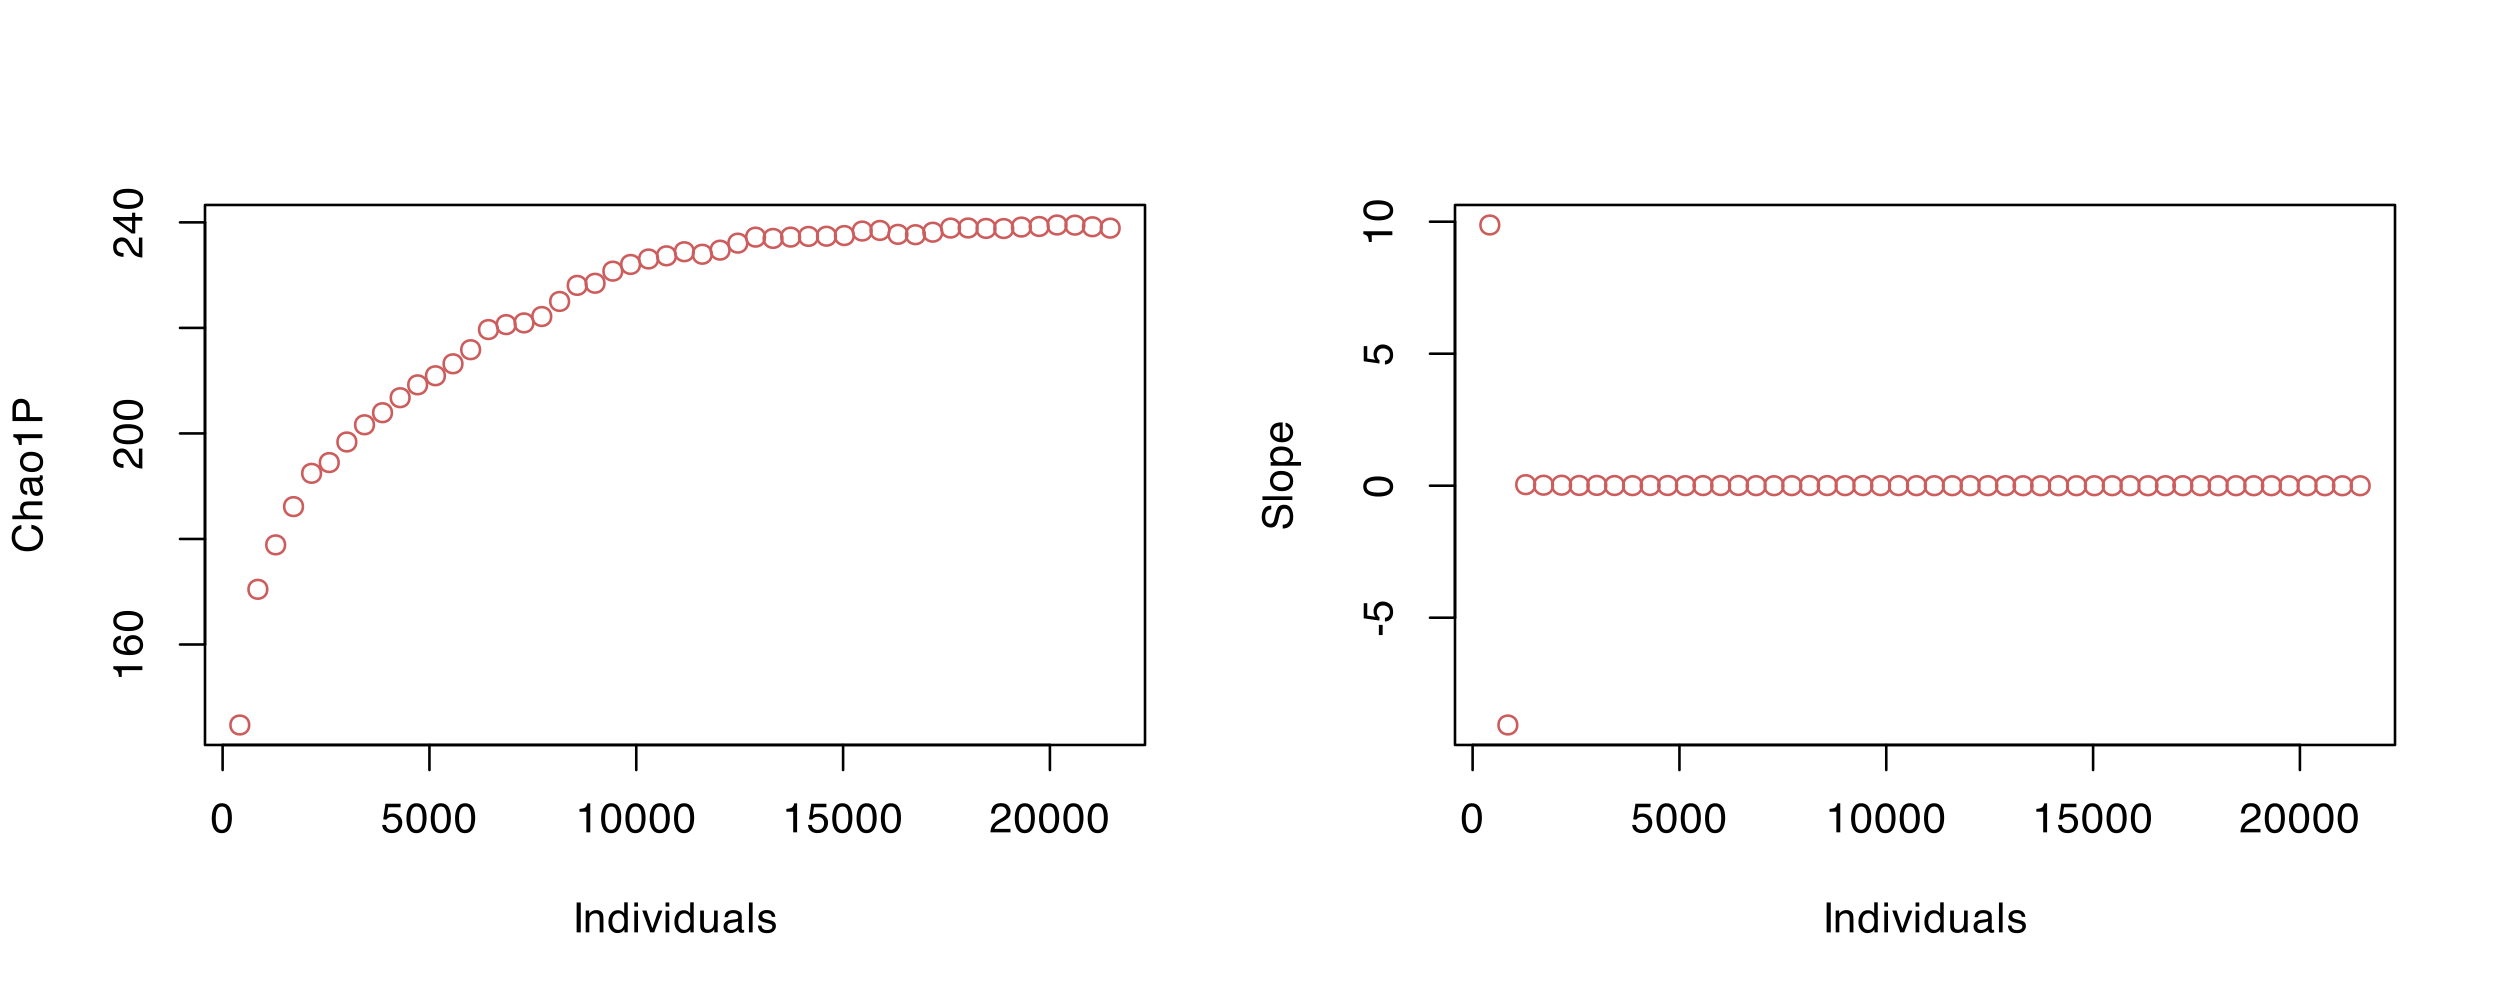<?xml version="1.0" encoding="UTF-8"?>
<svg xmlns="http://www.w3.org/2000/svg" xmlns:xlink="http://www.w3.org/1999/xlink" width="720" height="288" viewBox="0 0 720 288">
<defs>
<g>
<g id="glyph-0-0">
<path d="M 0.391 0 L 0.391 -8.609 L 7.219 -8.609 L 7.219 0 Z M 6.141 -1.078 L 6.141 -7.531 L 1.469 -7.531 L 1.469 -1.078 Z M 6.141 -1.078 "/>
</g>
<g id="glyph-0-1">
<path d="M 3.25 -8.391 C 4.332 -8.391 5.117 -7.941 5.609 -7.047 C 5.984 -6.359 6.172 -5.41 6.172 -4.203 C 6.172 -3.066 6 -2.125 5.656 -1.375 C 5.164 -0.301 4.359 0.234 3.234 0.234 C 2.234 0.234 1.484 -0.203 0.984 -1.078 C 0.578 -1.816 0.375 -2.801 0.375 -4.031 C 0.375 -4.977 0.5 -5.797 0.75 -6.484 C 1.207 -7.754 2.039 -8.391 3.25 -8.391 Z M 3.234 -0.734 C 3.785 -0.734 4.223 -0.973 4.547 -1.453 C 4.867 -1.941 5.031 -2.848 5.031 -4.172 C 5.031 -5.117 4.91 -5.898 4.672 -6.516 C 4.441 -7.129 3.988 -7.438 3.312 -7.438 C 2.688 -7.438 2.227 -7.145 1.938 -6.562 C 1.656 -5.977 1.516 -5.117 1.516 -3.984 C 1.516 -3.129 1.609 -2.441 1.797 -1.922 C 2.078 -1.129 2.555 -0.734 3.234 -0.734 Z M 3.234 -0.734 "/>
</g>
<g id="glyph-0-2">
<path d="M 1.484 -2.141 C 1.555 -1.535 1.836 -1.117 2.328 -0.891 C 2.578 -0.773 2.863 -0.719 3.188 -0.719 C 3.812 -0.719 4.273 -0.914 4.578 -1.312 C 4.879 -1.707 5.031 -2.148 5.031 -2.641 C 5.031 -3.223 4.848 -3.676 4.484 -4 C 4.129 -4.32 3.703 -4.484 3.203 -4.484 C 2.836 -4.484 2.523 -4.41 2.266 -4.266 C 2.004 -4.129 1.785 -3.938 1.609 -3.688 L 0.688 -3.734 L 1.328 -8.25 L 5.688 -8.25 L 5.688 -7.234 L 2.125 -7.234 L 1.766 -4.906 C 1.961 -5.051 2.148 -5.16 2.328 -5.234 C 2.641 -5.359 3 -5.422 3.406 -5.422 C 4.176 -5.422 4.828 -5.172 5.359 -4.672 C 5.898 -4.18 6.172 -3.555 6.172 -2.797 C 6.172 -2.004 5.922 -1.301 5.422 -0.688 C 4.93 -0.082 4.148 0.219 3.078 0.219 C 2.398 0.219 1.797 0.023 1.266 -0.359 C 0.742 -0.742 0.453 -1.336 0.391 -2.141 Z M 1.484 -2.141 "/>
</g>
<g id="glyph-0-3">
<path d="M 1.156 -5.938 L 1.156 -6.75 C 1.914 -6.82 2.441 -6.945 2.734 -7.125 C 3.035 -7.301 3.266 -7.711 3.422 -8.359 L 4.25 -8.359 L 4.25 0 L 3.125 0 L 3.125 -5.938 Z M 1.156 -5.938 "/>
</g>
<g id="glyph-0-4">
<path d="M 0.375 0 C 0.414 -0.719 0.566 -1.344 0.828 -1.875 C 1.086 -2.414 1.594 -2.906 2.344 -3.344 L 3.469 -4 C 3.969 -4.289 4.32 -4.539 4.531 -4.75 C 4.852 -5.07 5.016 -5.441 5.016 -5.859 C 5.016 -6.348 4.863 -6.734 4.562 -7.016 C 4.27 -7.305 3.883 -7.453 3.406 -7.453 C 2.676 -7.453 2.176 -7.18 1.906 -6.641 C 1.75 -6.336 1.664 -5.93 1.656 -5.422 L 0.578 -5.422 C 0.586 -6.148 0.723 -6.742 0.984 -7.203 C 1.441 -8.016 2.25 -8.422 3.406 -8.422 C 4.363 -8.422 5.062 -8.16 5.5 -7.641 C 5.945 -7.117 6.172 -6.539 6.172 -5.906 C 6.172 -5.238 5.938 -4.664 5.469 -4.188 C 5.195 -3.906 4.707 -3.566 4 -3.172 L 3.188 -2.734 C 2.812 -2.523 2.516 -2.32 2.297 -2.125 C 1.898 -1.789 1.648 -1.414 1.547 -1 L 6.141 -1 L 6.141 0 Z M 0.375 0 "/>
</g>
<g id="glyph-0-5">
<path d="M 1.172 -8.609 L 2.359 -8.609 L 2.359 0 L 1.172 0 Z M 1.172 -8.609 "/>
</g>
<g id="glyph-0-6">
<path d="M 0.781 -6.281 L 1.781 -6.281 L 1.781 -5.391 C 2.07 -5.754 2.383 -6.016 2.719 -6.172 C 3.051 -6.336 3.422 -6.422 3.828 -6.422 C 4.711 -6.422 5.312 -6.109 5.625 -5.484 C 5.801 -5.141 5.891 -4.656 5.891 -4.031 L 5.891 0 L 4.812 0 L 4.812 -3.953 C 4.812 -4.336 4.754 -4.645 4.641 -4.875 C 4.453 -5.27 4.113 -5.469 3.625 -5.469 C 3.375 -5.469 3.172 -5.441 3.016 -5.391 C 2.723 -5.305 2.469 -5.133 2.25 -4.875 C 2.07 -4.664 1.957 -4.453 1.906 -4.234 C 1.852 -4.016 1.828 -3.695 1.828 -3.281 L 1.828 0 L 0.781 0 Z M 3.25 -6.422 Z M 3.25 -6.422 "/>
</g>
<g id="glyph-0-7">
<path d="M 1.438 -3.062 C 1.438 -2.395 1.578 -1.832 1.859 -1.375 C 2.148 -0.926 2.609 -0.703 3.234 -0.703 C 3.723 -0.703 4.125 -0.91 4.438 -1.328 C 4.758 -1.742 4.922 -2.348 4.922 -3.141 C 4.922 -3.93 4.754 -4.516 4.422 -4.891 C 4.098 -5.273 3.703 -5.469 3.234 -5.469 C 2.703 -5.469 2.27 -5.266 1.938 -4.859 C 1.602 -4.453 1.438 -3.852 1.438 -3.062 Z M 3.031 -6.391 C 3.508 -6.391 3.91 -6.285 4.234 -6.078 C 4.422 -5.961 4.633 -5.758 4.875 -5.469 L 4.875 -8.641 L 5.891 -8.641 L 5.891 0 L 4.938 0 L 4.938 -0.875 C 4.695 -0.488 4.406 -0.207 4.062 -0.031 C 3.727 0.133 3.344 0.219 2.906 0.219 C 2.207 0.219 1.602 -0.07 1.094 -0.656 C 0.582 -1.25 0.328 -2.031 0.328 -3 C 0.328 -3.914 0.562 -4.707 1.031 -5.375 C 1.5 -6.051 2.164 -6.391 3.031 -6.391 Z M 3.031 -6.391 "/>
</g>
<g id="glyph-0-8">
<path d="M 0.781 -6.25 L 1.844 -6.25 L 1.844 0 L 0.781 0 Z M 0.781 -8.609 L 1.844 -8.609 L 1.844 -7.406 L 0.781 -7.406 Z M 0.781 -8.609 "/>
</g>
<g id="glyph-0-9">
<path d="M 1.297 -6.281 L 2.969 -1.172 L 4.719 -6.281 L 5.875 -6.281 L 3.5 0 L 2.375 0 L 0.062 -6.281 Z M 1.297 -6.281 "/>
</g>
<g id="glyph-0-10">
<path d="M 1.828 -6.281 L 1.828 -2.109 C 1.828 -1.785 1.879 -1.523 1.984 -1.328 C 2.172 -0.953 2.52 -0.766 3.031 -0.766 C 3.758 -0.766 4.258 -1.094 4.531 -1.75 C 4.676 -2.102 4.75 -2.582 4.75 -3.188 L 4.75 -6.281 L 5.797 -6.281 L 5.797 0 L 4.812 0 L 4.812 -0.922 C 4.676 -0.68 4.508 -0.484 4.312 -0.328 C 3.906 0.004 3.414 0.172 2.844 0.172 C 1.945 0.172 1.336 -0.129 1.016 -0.734 C 0.836 -1.047 0.75 -1.473 0.75 -2.016 L 0.75 -6.281 Z M 3.281 -6.422 Z M 3.281 -6.422 "/>
</g>
<g id="glyph-0-11">
<path d="M 1.578 -1.672 C 1.578 -1.367 1.688 -1.129 1.906 -0.953 C 2.133 -0.773 2.398 -0.688 2.703 -0.688 C 3.078 -0.688 3.438 -0.77 3.781 -0.938 C 4.375 -1.227 4.672 -1.695 4.672 -2.344 L 4.672 -3.188 C 4.535 -3.113 4.363 -3.047 4.156 -2.984 C 3.957 -2.93 3.758 -2.895 3.562 -2.875 L 2.938 -2.797 C 2.551 -2.742 2.258 -2.66 2.062 -2.547 C 1.738 -2.367 1.578 -2.078 1.578 -1.672 Z M 4.141 -3.797 C 4.379 -3.828 4.539 -3.93 4.625 -4.109 C 4.664 -4.203 4.688 -4.336 4.688 -4.516 C 4.688 -4.867 4.555 -5.125 4.297 -5.281 C 4.047 -5.445 3.688 -5.531 3.219 -5.531 C 2.664 -5.531 2.273 -5.383 2.047 -5.094 C 1.91 -4.926 1.82 -4.68 1.781 -4.359 L 0.797 -4.359 C 0.816 -5.129 1.066 -5.664 1.547 -5.969 C 2.035 -6.27 2.598 -6.422 3.234 -6.422 C 3.973 -6.422 4.57 -6.281 5.031 -6 C 5.488 -5.719 5.719 -5.281 5.719 -4.688 L 5.719 -1.078 C 5.719 -0.973 5.738 -0.883 5.781 -0.812 C 5.832 -0.75 5.93 -0.719 6.078 -0.719 C 6.117 -0.719 6.164 -0.719 6.219 -0.719 C 6.281 -0.727 6.348 -0.738 6.422 -0.75 L 6.422 0.031 C 6.254 0.07 6.125 0.098 6.031 0.109 C 5.945 0.129 5.832 0.141 5.688 0.141 C 5.32 0.141 5.062 0.008 4.906 -0.25 C 4.812 -0.383 4.75 -0.578 4.719 -0.828 C 4.5 -0.547 4.188 -0.301 3.781 -0.094 C 3.383 0.113 2.945 0.219 2.469 0.219 C 1.883 0.219 1.406 0.039 1.031 -0.312 C 0.664 -0.664 0.484 -1.109 0.484 -1.641 C 0.484 -2.223 0.664 -2.676 1.031 -3 C 1.395 -3.32 1.867 -3.52 2.453 -3.594 Z M 3.266 -6.422 Z M 3.266 -6.422 "/>
</g>
<g id="glyph-0-12">
<path d="M 0.797 -8.609 L 1.859 -8.609 L 1.859 0 L 0.797 0 Z M 0.797 -8.609 "/>
</g>
<g id="glyph-0-13">
<path d="M 1.406 -1.969 C 1.438 -1.613 1.523 -1.344 1.672 -1.156 C 1.93 -0.82 2.391 -0.656 3.047 -0.656 C 3.441 -0.656 3.785 -0.738 4.078 -0.906 C 4.379 -1.07 4.531 -1.332 4.531 -1.688 C 4.531 -1.957 4.41 -2.164 4.172 -2.312 C 4.016 -2.395 3.711 -2.492 3.266 -2.609 L 2.422 -2.812 C 1.891 -2.945 1.5 -3.098 1.25 -3.266 C 0.789 -3.547 0.562 -3.941 0.562 -4.453 C 0.562 -5.047 0.773 -5.523 1.203 -5.891 C 1.629 -6.254 2.207 -6.438 2.938 -6.438 C 3.875 -6.438 4.551 -6.16 4.969 -5.609 C 5.238 -5.254 5.367 -4.875 5.359 -4.469 L 4.359 -4.469 C 4.336 -4.707 4.254 -4.926 4.109 -5.125 C 3.867 -5.395 3.445 -5.531 2.844 -5.531 C 2.445 -5.531 2.145 -5.453 1.938 -5.297 C 1.738 -5.148 1.641 -4.953 1.641 -4.703 C 1.641 -4.43 1.773 -4.211 2.047 -4.047 C 2.203 -3.953 2.43 -3.867 2.734 -3.797 L 3.422 -3.625 C 4.18 -3.438 4.691 -3.258 4.953 -3.094 C 5.359 -2.82 5.562 -2.395 5.562 -1.812 C 5.562 -1.258 5.348 -0.781 4.922 -0.375 C 4.504 0.027 3.863 0.234 3 0.234 C 2.062 0.234 1.395 0.023 1 -0.391 C 0.613 -0.816 0.41 -1.344 0.391 -1.969 Z M 2.953 -6.422 Z M 2.953 -6.422 "/>
</g>
<g id="glyph-1-0">
<path d="M 0 -0.391 L -8.609 -0.391 L -8.609 -7.219 L 0 -7.219 Z M -1.078 -6.141 L -7.531 -6.141 L -7.531 -1.469 L -1.078 -1.469 Z M -1.078 -6.141 "/>
</g>
<g id="glyph-1-1">
<path d="M -5.938 -1.156 L -6.75 -1.156 C -6.82 -1.914 -6.945 -2.441 -7.125 -2.734 C -7.301 -3.035 -7.711 -3.266 -8.359 -3.422 L -8.359 -4.25 L 0 -4.25 L 0 -3.125 L -5.938 -3.125 Z M -5.938 -1.156 "/>
</g>
<g id="glyph-1-2">
<path d="M -8.422 -3.516 C -8.422 -4.453 -8.176 -5.102 -7.688 -5.469 C -7.207 -5.844 -6.707 -6.031 -6.188 -6.031 L -6.188 -4.984 C -6.52 -4.922 -6.781 -4.82 -6.969 -4.688 C -7.32 -4.426 -7.5 -4.039 -7.5 -3.531 C -7.5 -2.938 -7.223 -2.461 -6.672 -2.109 C -6.129 -1.766 -5.352 -1.578 -4.344 -1.547 C -4.695 -1.785 -4.961 -2.086 -5.141 -2.453 C -5.297 -2.785 -5.375 -3.16 -5.375 -3.578 C -5.375 -4.285 -5.148 -4.898 -4.703 -5.422 C -4.254 -5.941 -3.582 -6.203 -2.688 -6.203 C -1.926 -6.203 -1.25 -5.953 -0.656 -5.453 C -0.07 -4.961 0.219 -4.258 0.219 -3.344 C 0.219 -2.551 -0.078 -1.867 -0.672 -1.297 C -1.273 -0.734 -2.281 -0.453 -3.688 -0.453 C -4.727 -0.453 -5.613 -0.578 -6.344 -0.828 C -7.727 -1.316 -8.422 -2.211 -8.422 -3.516 Z M -0.719 -3.438 C -0.719 -3.988 -0.906 -4.398 -1.281 -4.672 C -1.656 -4.953 -2.098 -5.094 -2.609 -5.094 C -3.035 -5.094 -3.441 -4.969 -3.828 -4.719 C -4.211 -4.477 -4.406 -4.031 -4.406 -3.375 C -4.406 -2.926 -4.254 -2.531 -3.953 -2.188 C -3.66 -1.844 -3.211 -1.672 -2.609 -1.672 C -2.078 -1.672 -1.629 -1.828 -1.266 -2.141 C -0.898 -2.453 -0.719 -2.883 -0.719 -3.438 Z M -0.719 -3.438 "/>
</g>
<g id="glyph-1-3">
<path d="M -8.391 -3.25 C -8.391 -4.332 -7.941 -5.117 -7.047 -5.609 C -6.359 -5.984 -5.41 -6.172 -4.203 -6.172 C -3.066 -6.172 -2.125 -6 -1.375 -5.656 C -0.301 -5.164 0.234 -4.359 0.234 -3.234 C 0.234 -2.234 -0.203 -1.484 -1.078 -0.984 C -1.816 -0.578 -2.801 -0.375 -4.031 -0.375 C -4.977 -0.375 -5.797 -0.5 -6.484 -0.75 C -7.754 -1.207 -8.391 -2.039 -8.391 -3.25 Z M -0.734 -3.234 C -0.734 -3.785 -0.973 -4.223 -1.453 -4.547 C -1.941 -4.867 -2.848 -5.031 -4.172 -5.031 C -5.117 -5.031 -5.898 -4.91 -6.516 -4.672 C -7.129 -4.441 -7.438 -3.988 -7.438 -3.312 C -7.438 -2.688 -7.145 -2.227 -6.562 -1.938 C -5.977 -1.656 -5.117 -1.516 -3.984 -1.516 C -3.129 -1.516 -2.441 -1.609 -1.922 -1.797 C -1.129 -2.078 -0.734 -2.555 -0.734 -3.234 Z M -0.734 -3.234 "/>
</g>
<g id="glyph-1-4">
<path d="M 0 -0.375 C -0.719 -0.414 -1.344 -0.566 -1.875 -0.828 C -2.414 -1.086 -2.906 -1.594 -3.344 -2.344 L -4 -3.469 C -4.289 -3.969 -4.539 -4.32 -4.75 -4.531 C -5.07 -4.852 -5.441 -5.016 -5.859 -5.016 C -6.348 -5.016 -6.734 -4.863 -7.016 -4.562 C -7.305 -4.27 -7.453 -3.883 -7.453 -3.406 C -7.453 -2.676 -7.18 -2.176 -6.641 -1.906 C -6.336 -1.75 -5.93 -1.664 -5.422 -1.656 L -5.422 -0.578 C -6.148 -0.586 -6.742 -0.723 -7.203 -0.984 C -8.016 -1.441 -8.422 -2.25 -8.422 -3.406 C -8.422 -4.363 -8.16 -5.062 -7.641 -5.5 C -7.117 -5.945 -6.539 -6.172 -5.906 -6.172 C -5.238 -6.172 -4.664 -5.938 -4.188 -5.469 C -3.906 -5.195 -3.566 -4.707 -3.172 -4 L -2.734 -3.188 C -2.523 -2.812 -2.32 -2.516 -2.125 -2.297 C -1.789 -1.898 -1.414 -1.648 -1 -1.547 L -1 -6.141 L 0 -6.141 Z M 0 -0.375 "/>
</g>
<g id="glyph-1-5">
<path d="M -2.969 -3.969 L -6.781 -3.969 L -2.969 -1.281 Z M 0 -3.984 L -2.047 -3.984 L -2.047 -0.312 L -3.078 -0.312 L -8.422 -4.156 L -8.422 -5.047 L -2.969 -5.047 L -2.969 -6.281 L -2.047 -6.281 L -2.047 -5.047 L 0 -5.047 Z M 0 -3.984 "/>
</g>
<g id="glyph-1-6">
<path d="M -8.844 -4.547 C -8.844 -5.629 -8.555 -6.473 -7.984 -7.078 C -7.41 -7.68 -6.758 -8.016 -6.031 -8.078 L -6.031 -6.938 C -6.582 -6.812 -7.02 -6.555 -7.344 -6.172 C -7.664 -5.785 -7.828 -5.242 -7.828 -4.547 C -7.828 -3.703 -7.531 -3.02 -6.938 -2.5 C -6.344 -1.977 -5.43 -1.719 -4.203 -1.719 C -3.191 -1.719 -2.367 -1.953 -1.734 -2.422 C -1.109 -2.891 -0.797 -3.594 -0.797 -4.531 C -0.797 -5.383 -1.129 -6.039 -1.797 -6.5 C -2.141 -6.727 -2.598 -6.906 -3.172 -7.031 L -3.172 -8.156 C -2.266 -8.062 -1.504 -7.727 -0.891 -7.156 C -0.148 -6.469 0.219 -5.547 0.219 -4.391 C 0.219 -3.391 -0.082 -2.551 -0.688 -1.875 C -1.488 -0.977 -2.723 -0.531 -4.391 -0.531 C -5.66 -0.531 -6.703 -0.863 -7.516 -1.531 C -8.398 -2.258 -8.844 -3.266 -8.844 -4.547 Z M -8.844 -4.312 Z M -8.844 -4.312 "/>
</g>
<g id="glyph-1-7">
<path d="M -8.641 -0.781 L -8.641 -1.828 L -5.422 -1.828 C -5.742 -2.078 -5.969 -2.301 -6.094 -2.5 C -6.312 -2.844 -6.422 -3.27 -6.422 -3.781 C -6.422 -4.688 -6.102 -5.301 -5.469 -5.625 C -5.125 -5.801 -4.645 -5.891 -4.031 -5.891 L 0 -5.891 L 0 -4.812 L -3.953 -4.812 C -4.41 -4.812 -4.75 -4.75 -4.969 -4.625 C -5.312 -4.438 -5.484 -4.078 -5.484 -3.547 C -5.484 -3.109 -5.332 -2.711 -5.031 -2.359 C -4.727 -2.004 -4.16 -1.828 -3.328 -1.828 L 0 -1.828 L 0 -0.781 Z M -8.641 -0.781 "/>
</g>
<g id="glyph-1-8">
<path d="M -1.672 -1.578 C -1.367 -1.578 -1.129 -1.688 -0.953 -1.906 C -0.773 -2.133 -0.688 -2.398 -0.688 -2.703 C -0.688 -3.078 -0.77 -3.438 -0.938 -3.781 C -1.227 -4.375 -1.695 -4.672 -2.344 -4.672 L -3.188 -4.672 C -3.113 -4.535 -3.047 -4.363 -2.984 -4.156 C -2.93 -3.957 -2.895 -3.758 -2.875 -3.562 L -2.797 -2.938 C -2.742 -2.551 -2.66 -2.258 -2.547 -2.062 C -2.367 -1.738 -2.078 -1.578 -1.672 -1.578 Z M -3.797 -4.141 C -3.828 -4.379 -3.93 -4.539 -4.109 -4.625 C -4.203 -4.664 -4.336 -4.688 -4.516 -4.688 C -4.867 -4.688 -5.125 -4.555 -5.281 -4.297 C -5.445 -4.047 -5.531 -3.688 -5.531 -3.219 C -5.531 -2.664 -5.383 -2.273 -5.094 -2.047 C -4.926 -1.91 -4.68 -1.82 -4.359 -1.781 L -4.359 -0.797 C -5.129 -0.816 -5.664 -1.066 -5.969 -1.547 C -6.27 -2.035 -6.422 -2.598 -6.422 -3.234 C -6.422 -3.973 -6.281 -4.57 -6 -5.031 C -5.719 -5.488 -5.281 -5.719 -4.688 -5.719 L -1.078 -5.719 C -0.973 -5.719 -0.883 -5.738 -0.812 -5.781 C -0.75 -5.832 -0.719 -5.93 -0.719 -6.078 C -0.719 -6.117 -0.719 -6.164 -0.719 -6.219 C -0.727 -6.281 -0.738 -6.348 -0.75 -6.422 L 0.031 -6.422 C 0.07 -6.254 0.098 -6.125 0.109 -6.031 C 0.129 -5.945 0.141 -5.832 0.141 -5.688 C 0.141 -5.32 0.008 -5.062 -0.25 -4.906 C -0.383 -4.812 -0.578 -4.75 -0.828 -4.719 C -0.547 -4.5 -0.301 -4.188 -0.094 -3.781 C 0.113 -3.383 0.219 -2.945 0.219 -2.469 C 0.219 -1.883 0.039 -1.406 -0.312 -1.031 C -0.664 -0.664 -1.109 -0.484 -1.641 -0.484 C -2.223 -0.484 -2.676 -0.664 -3 -1.031 C -3.32 -1.395 -3.52 -1.867 -3.594 -2.453 Z M -6.422 -3.266 Z M -6.422 -3.266 "/>
</g>
<g id="glyph-1-9">
<path d="M -0.688 -3.266 C -0.688 -3.961 -0.945 -4.441 -1.469 -4.703 C -2 -4.961 -2.586 -5.094 -3.234 -5.094 C -3.828 -5.094 -4.305 -5 -4.672 -4.812 C -5.242 -4.508 -5.531 -4 -5.531 -3.281 C -5.531 -2.633 -5.285 -2.164 -4.797 -1.875 C -4.305 -1.582 -3.711 -1.438 -3.016 -1.438 C -2.348 -1.438 -1.789 -1.582 -1.344 -1.875 C -0.906 -2.164 -0.688 -2.629 -0.688 -3.266 Z M -6.453 -3.312 C -6.453 -4.113 -6.18 -4.789 -5.641 -5.344 C -5.109 -5.906 -4.316 -6.188 -3.266 -6.188 C -2.254 -6.188 -1.414 -5.941 -0.75 -5.453 C -0.094 -4.961 0.234 -4.203 0.234 -3.172 C 0.234 -2.305 -0.055 -1.617 -0.641 -1.109 C -1.234 -0.598 -2.02 -0.344 -3 -0.344 C -4.051 -0.344 -4.891 -0.609 -5.516 -1.141 C -6.141 -1.68 -6.453 -2.406 -6.453 -3.312 Z M -6.422 -3.266 Z M -6.422 -3.266 "/>
</g>
<g id="glyph-1-10">
<path d="M -8.609 -1.031 L -8.609 -4.906 C -8.609 -5.664 -8.391 -6.281 -7.953 -6.75 C -7.523 -7.219 -6.922 -7.453 -6.141 -7.453 C -5.473 -7.453 -4.891 -7.242 -4.391 -6.828 C -3.891 -6.41 -3.641 -5.77 -3.641 -4.906 L -3.641 -2.188 L 0 -2.188 L 0 -1.031 Z M -6.141 -6.281 C -6.766 -6.281 -7.191 -6.047 -7.422 -5.578 C -7.547 -5.316 -7.609 -4.961 -7.609 -4.516 L -7.609 -2.188 L -4.625 -2.188 L -4.625 -4.516 C -4.625 -5.035 -4.734 -5.457 -4.953 -5.781 C -5.18 -6.113 -5.578 -6.281 -6.141 -6.281 Z M -6.141 -6.281 "/>
</g>
<g id="glyph-1-11">
<path d="M -3.891 -0.5 L -3.891 -3.438 L -2.797 -3.438 L -2.797 -0.5 Z M -3.891 -0.5 "/>
</g>
<g id="glyph-1-12">
<path d="M -2.141 -1.484 C -1.535 -1.555 -1.117 -1.836 -0.891 -2.328 C -0.773 -2.578 -0.719 -2.863 -0.719 -3.188 C -0.719 -3.812 -0.914 -4.273 -1.312 -4.578 C -1.707 -4.879 -2.148 -5.031 -2.641 -5.031 C -3.223 -5.031 -3.676 -4.848 -4 -4.484 C -4.32 -4.129 -4.484 -3.703 -4.484 -3.203 C -4.484 -2.836 -4.41 -2.523 -4.266 -2.266 C -4.129 -2.004 -3.938 -1.785 -3.688 -1.609 L -3.734 -0.688 L -8.25 -1.328 L -8.25 -5.688 L -7.234 -5.688 L -7.234 -2.125 L -4.906 -1.766 C -5.051 -1.961 -5.16 -2.148 -5.234 -2.328 C -5.359 -2.641 -5.422 -3 -5.422 -3.406 C -5.422 -4.176 -5.172 -4.828 -4.672 -5.359 C -4.18 -5.898 -3.555 -6.172 -2.797 -6.172 C -2.004 -6.172 -1.301 -5.922 -0.688 -5.422 C -0.082 -4.93 0.219 -4.148 0.219 -3.078 C 0.219 -2.398 0.023 -1.797 -0.359 -1.266 C -0.742 -0.742 -1.336 -0.453 -2.141 -0.391 Z M -2.141 -1.484 "/>
</g>
<g id="glyph-1-13">
<path d="M -2.781 -1.672 C -2.289 -1.703 -1.895 -1.816 -1.594 -2.016 C -1.02 -2.41 -0.734 -3.094 -0.734 -4.062 C -0.734 -4.5 -0.797 -4.898 -0.922 -5.266 C -1.16 -5.961 -1.594 -6.312 -2.219 -6.312 C -2.688 -6.312 -3.02 -6.16 -3.219 -5.859 C -3.414 -5.566 -3.586 -5.102 -3.734 -4.469 L -4 -3.312 C -4.164 -2.539 -4.352 -2 -4.562 -1.688 C -4.926 -1.145 -5.461 -0.875 -6.172 -0.875 C -6.953 -0.875 -7.586 -1.141 -8.078 -1.672 C -8.578 -2.203 -8.828 -2.957 -8.828 -3.938 C -8.828 -4.844 -8.609 -5.609 -8.172 -6.234 C -7.734 -6.867 -7.035 -7.188 -6.078 -7.188 L -6.078 -6.094 C -6.547 -6.031 -6.898 -5.906 -7.141 -5.719 C -7.586 -5.363 -7.812 -4.758 -7.812 -3.906 C -7.812 -3.219 -7.664 -2.723 -7.375 -2.422 C -7.094 -2.117 -6.758 -1.969 -6.375 -1.969 C -5.957 -1.969 -5.648 -2.145 -5.453 -2.5 C -5.328 -2.727 -5.172 -3.25 -4.984 -4.062 L -4.703 -5.281 C -4.566 -5.852 -4.383 -6.301 -4.156 -6.625 C -3.758 -7.164 -3.176 -7.438 -2.406 -7.438 C -1.457 -7.438 -0.773 -7.086 -0.359 -6.391 C 0.043 -5.703 0.25 -4.898 0.25 -3.984 C 0.25 -2.91 -0.02 -2.07 -0.562 -1.469 C -1.113 -0.863 -1.852 -0.566 -2.781 -0.578 Z M -8.844 -4.031 Z M -8.844 -4.031 "/>
</g>
<g id="glyph-1-14">
<path d="M -8.609 -0.797 L -8.609 -1.859 L 0 -1.859 L 0 -0.797 Z M -8.609 -0.797 "/>
</g>
<g id="glyph-1-15">
<path d="M -0.703 -3.422 C -0.703 -3.91 -0.91 -4.316 -1.328 -4.641 C -1.742 -4.973 -2.359 -5.141 -3.172 -5.141 C -3.672 -5.141 -4.102 -5.066 -4.469 -4.922 C -5.156 -4.648 -5.5 -4.148 -5.5 -3.422 C -5.5 -2.691 -5.133 -2.191 -4.406 -1.922 C -4.02 -1.773 -3.523 -1.703 -2.922 -1.703 C -2.43 -1.703 -2.02 -1.773 -1.688 -1.922 C -1.031 -2.191 -0.703 -2.691 -0.703 -3.422 Z M -6.25 -0.688 L -6.25 -1.719 L -5.422 -1.719 C -5.703 -1.926 -5.922 -2.156 -6.078 -2.406 C -6.305 -2.758 -6.422 -3.176 -6.422 -3.656 C -6.422 -4.375 -6.148 -4.977 -5.609 -5.469 C -5.066 -5.969 -4.289 -6.219 -3.281 -6.219 C -1.906 -6.219 -0.926 -5.859 -0.344 -5.141 C 0.027 -4.691 0.219 -4.164 0.219 -3.562 C 0.219 -3.094 0.113 -2.695 -0.094 -2.375 C -0.219 -2.188 -0.422 -1.977 -0.703 -1.75 L 2.5 -1.75 L 2.5 -0.688 Z M -6.25 -0.688 "/>
</g>
<g id="glyph-1-16">
<path d="M -6.422 -3.391 C -6.422 -3.836 -6.316 -4.27 -6.109 -4.688 C -5.898 -5.102 -5.629 -5.422 -5.297 -5.641 C -4.973 -5.848 -4.602 -5.988 -4.188 -6.062 C -3.895 -6.125 -3.43 -6.156 -2.797 -6.156 L -2.797 -1.547 C -2.16 -1.566 -1.648 -1.719 -1.266 -2 C -0.879 -2.281 -0.688 -2.719 -0.688 -3.312 C -0.688 -3.863 -0.867 -4.301 -1.234 -4.625 C -1.441 -4.812 -1.688 -4.945 -1.969 -5.031 L -1.969 -6.062 C -1.738 -6.039 -1.484 -5.953 -1.203 -5.797 C -0.922 -5.641 -0.688 -5.469 -0.5 -5.281 C -0.188 -4.957 0.02 -4.555 0.125 -4.078 C 0.188 -3.828 0.219 -3.539 0.219 -3.219 C 0.219 -2.438 -0.062 -1.773 -0.625 -1.234 C -1.195 -0.691 -1.992 -0.422 -3.016 -0.422 C -4.023 -0.422 -4.844 -0.691 -5.469 -1.234 C -6.102 -1.785 -6.422 -2.504 -6.422 -3.391 Z M -3.641 -5.062 C -4.098 -5.02 -4.461 -4.922 -4.734 -4.766 C -5.242 -4.484 -5.5 -4.004 -5.5 -3.328 C -5.5 -2.836 -5.32 -2.426 -4.969 -2.094 C -4.625 -1.77 -4.18 -1.598 -3.641 -1.578 Z M -6.422 -3.281 Z M -6.422 -3.281 "/>
</g>
</g>
</defs>
<rect x="-72" y="-28.8" width="864" height="345.6" fill="rgb(100%, 100%, 100%)" fill-opacity="1"/>
<path fill="none" stroke-width="0.75" stroke-linecap="round" stroke-linejoin="round" stroke="rgb(80.392%, 36.078%, 36.078%)" stroke-opacity="1" stroke-miterlimit="10" d="M 71.766 208.801 C 71.766 212.398 66.367 212.398 66.367 208.801 C 66.367 205.199 71.766 205.199 71.766 208.801 "/>
<path fill="none" stroke-width="0.75" stroke-linecap="round" stroke-linejoin="round" stroke="rgb(80.392%, 36.078%, 36.078%)" stroke-opacity="1" stroke-miterlimit="10" d="M 76.961 169.727 C 76.961 173.324 71.562 173.324 71.562 169.727 C 71.562 166.125 76.961 166.125 76.961 169.727 "/>
<path fill="none" stroke-width="0.75" stroke-linecap="round" stroke-linejoin="round" stroke="rgb(80.392%, 36.078%, 36.078%)" stroke-opacity="1" stroke-miterlimit="10" d="M 82.094 156.926 C 82.094 160.523 76.695 160.523 76.695 156.926 C 76.695 153.324 82.094 153.324 82.094 156.926 "/>
<path fill="none" stroke-width="0.75" stroke-linecap="round" stroke-linejoin="round" stroke="rgb(80.392%, 36.078%, 36.078%)" stroke-opacity="1" stroke-miterlimit="10" d="M 87.242 145.902 C 87.242 149.504 81.844 149.504 81.844 145.902 C 81.844 142.305 87.242 142.305 87.242 145.902 "/>
<path fill="none" stroke-width="0.75" stroke-linecap="round" stroke-linejoin="round" stroke="rgb(80.392%, 36.078%, 36.078%)" stroke-opacity="1" stroke-miterlimit="10" d="M 92.438 136.32 C 92.438 139.918 87.039 139.918 87.039 136.32 C 87.039 132.719 92.438 132.719 92.438 136.32 "/>
<path fill="none" stroke-width="0.75" stroke-linecap="round" stroke-linejoin="round" stroke="rgb(80.392%, 36.078%, 36.078%)" stroke-opacity="1" stroke-miterlimit="10" d="M 97.527 133.223 C 97.527 136.82 92.129 136.82 92.129 133.223 C 92.129 129.621 97.527 129.621 97.527 133.223 "/>
<path fill="none" stroke-width="0.75" stroke-linecap="round" stroke-linejoin="round" stroke="rgb(80.392%, 36.078%, 36.078%)" stroke-opacity="1" stroke-miterlimit="10" d="M 102.594 127.289 C 102.594 130.887 97.191 130.887 97.191 127.289 C 97.191 123.688 102.594 123.688 102.594 127.289 "/>
<path fill="none" stroke-width="0.75" stroke-linecap="round" stroke-linejoin="round" stroke="rgb(80.392%, 36.078%, 36.078%)" stroke-opacity="1" stroke-miterlimit="10" d="M 107.684 122.336 C 107.684 125.938 102.285 125.938 102.285 122.336 C 102.285 118.734 107.684 118.734 107.684 122.336 "/>
<path fill="none" stroke-width="0.75" stroke-linecap="round" stroke-linejoin="round" stroke="rgb(80.392%, 36.078%, 36.078%)" stroke-opacity="1" stroke-miterlimit="10" d="M 112.867 118.859 C 112.867 122.461 107.469 122.461 107.469 118.859 C 107.469 115.262 112.867 115.262 112.867 118.859 "/>
<path fill="none" stroke-width="0.75" stroke-linecap="round" stroke-linejoin="round" stroke="rgb(80.392%, 36.078%, 36.078%)" stroke-opacity="1" stroke-miterlimit="10" d="M 117.945 114.535 C 117.945 118.137 112.543 118.137 112.543 114.535 C 112.543 110.938 117.945 110.938 117.945 114.535 "/>
<path fill="none" stroke-width="0.75" stroke-linecap="round" stroke-linejoin="round" stroke="rgb(80.392%, 36.078%, 36.078%)" stroke-opacity="1" stroke-miterlimit="10" d="M 122.984 110.832 C 122.984 114.434 117.586 114.434 117.586 110.832 C 117.586 107.234 122.984 107.234 122.984 110.832 "/>
<path fill="none" stroke-width="0.75" stroke-linecap="round" stroke-linejoin="round" stroke="rgb(80.392%, 36.078%, 36.078%)" stroke-opacity="1" stroke-miterlimit="10" d="M 128.105 108.223 C 128.105 111.82 122.703 111.82 122.703 108.223 C 122.703 104.621 128.105 104.621 128.105 108.223 "/>
<path fill="none" stroke-width="0.75" stroke-linecap="round" stroke-linejoin="round" stroke="rgb(80.392%, 36.078%, 36.078%)" stroke-opacity="1" stroke-miterlimit="10" d="M 133.168 104.77 C 133.168 108.367 127.77 108.367 127.77 104.77 C 127.77 101.168 133.168 101.168 133.168 104.77 "/>
<path fill="none" stroke-width="0.75" stroke-linecap="round" stroke-linejoin="round" stroke="rgb(80.392%, 36.078%, 36.078%)" stroke-opacity="1" stroke-miterlimit="10" d="M 138.242 100.715 C 138.242 104.316 132.844 104.316 132.844 100.715 C 132.844 97.113 138.242 97.113 138.242 100.715 "/>
<path fill="none" stroke-width="0.75" stroke-linecap="round" stroke-linejoin="round" stroke="rgb(80.392%, 36.078%, 36.078%)" stroke-opacity="1" stroke-miterlimit="10" d="M 143.379 94.91 C 143.379 98.512 137.977 98.512 137.977 94.91 C 137.977 91.309 143.379 91.309 143.379 94.91 "/>
<path fill="none" stroke-width="0.75" stroke-linecap="round" stroke-linejoin="round" stroke="rgb(80.392%, 36.078%, 36.078%)" stroke-opacity="1" stroke-miterlimit="10" d="M 148.469 93.492 C 148.469 97.09 143.07 97.09 143.07 93.492 C 143.07 89.891 148.469 89.891 148.469 93.492 "/>
<path fill="none" stroke-width="0.75" stroke-linecap="round" stroke-linejoin="round" stroke="rgb(80.392%, 36.078%, 36.078%)" stroke-opacity="1" stroke-miterlimit="10" d="M 153.613 93 C 153.613 96.598 148.215 96.598 148.215 93 C 148.215 89.398 153.613 89.398 153.613 93 "/>
<path fill="none" stroke-width="0.75" stroke-linecap="round" stroke-linejoin="round" stroke="rgb(80.392%, 36.078%, 36.078%)" stroke-opacity="1" stroke-miterlimit="10" d="M 158.734 91.156 C 158.734 94.758 153.332 94.758 153.332 91.156 C 153.332 87.555 158.734 87.555 158.734 91.156 "/>
<path fill="none" stroke-width="0.75" stroke-linecap="round" stroke-linejoin="round" stroke="rgb(80.392%, 36.078%, 36.078%)" stroke-opacity="1" stroke-miterlimit="10" d="M 163.871 86.816 C 163.871 90.414 158.473 90.414 158.473 86.816 C 158.473 83.215 163.871 83.215 163.871 86.816 "/>
<path fill="none" stroke-width="0.75" stroke-linecap="round" stroke-linejoin="round" stroke="rgb(80.392%, 36.078%, 36.078%)" stroke-opacity="1" stroke-miterlimit="10" d="M 168.938 82.191 C 168.938 85.789 163.539 85.789 163.539 82.191 C 163.539 78.59 168.938 78.59 168.938 82.191 "/>
<path fill="none" stroke-width="0.75" stroke-linecap="round" stroke-linejoin="round" stroke="rgb(80.392%, 36.078%, 36.078%)" stroke-opacity="1" stroke-miterlimit="10" d="M 174.082 81.582 C 174.082 85.18 168.68 85.18 168.68 81.582 C 168.68 77.98 174.082 77.98 174.082 81.582 "/>
<path fill="none" stroke-width="0.75" stroke-linecap="round" stroke-linejoin="round" stroke="rgb(80.392%, 36.078%, 36.078%)" stroke-opacity="1" stroke-miterlimit="10" d="M 179.199 78.09 C 179.199 81.691 173.801 81.691 173.801 78.09 C 173.801 74.492 179.199 74.492 179.199 78.09 "/>
<path fill="none" stroke-width="0.75" stroke-linecap="round" stroke-linejoin="round" stroke="rgb(80.392%, 36.078%, 36.078%)" stroke-opacity="1" stroke-miterlimit="10" d="M 184.312 76.16 C 184.312 79.762 178.914 79.762 178.914 76.16 C 178.914 72.562 184.312 72.562 184.312 76.16 "/>
<path fill="none" stroke-width="0.75" stroke-linecap="round" stroke-linejoin="round" stroke="rgb(80.392%, 36.078%, 36.078%)" stroke-opacity="1" stroke-miterlimit="10" d="M 189.492 74.59 C 189.492 78.191 184.09 78.191 184.09 74.59 C 184.09 70.988 189.492 70.988 189.492 74.59 "/>
<path fill="none" stroke-width="0.75" stroke-linecap="round" stroke-linejoin="round" stroke="rgb(80.392%, 36.078%, 36.078%)" stroke-opacity="1" stroke-miterlimit="10" d="M 194.648 73.68 C 194.648 77.281 189.25 77.281 189.25 73.68 C 189.25 70.078 194.648 70.078 194.648 73.68 "/>
<path fill="none" stroke-width="0.75" stroke-linecap="round" stroke-linejoin="round" stroke="rgb(80.392%, 36.078%, 36.078%)" stroke-opacity="1" stroke-miterlimit="10" d="M 199.789 72.5 C 199.789 76.102 194.387 76.102 194.387 72.5 C 194.387 68.898 199.789 68.898 199.789 72.5 "/>
<path fill="none" stroke-width="0.75" stroke-linecap="round" stroke-linejoin="round" stroke="rgb(80.392%, 36.078%, 36.078%)" stroke-opacity="1" stroke-miterlimit="10" d="M 204.969 73.223 C 204.969 76.824 199.566 76.824 199.566 73.223 C 199.566 69.621 204.969 69.621 204.969 73.223 "/>
<path fill="none" stroke-width="0.75" stroke-linecap="round" stroke-linejoin="round" stroke="rgb(80.392%, 36.078%, 36.078%)" stroke-opacity="1" stroke-miterlimit="10" d="M 210.086 72.043 C 210.086 75.645 204.688 75.645 204.688 72.043 C 204.688 68.445 210.086 68.445 210.086 72.043 "/>
<path fill="none" stroke-width="0.75" stroke-linecap="round" stroke-linejoin="round" stroke="rgb(80.392%, 36.078%, 36.078%)" stroke-opacity="1" stroke-miterlimit="10" d="M 215.199 70.027 C 215.199 73.629 209.801 73.629 209.801 70.027 C 209.801 66.426 215.199 66.426 215.199 70.027 "/>
<path fill="none" stroke-width="0.75" stroke-linecap="round" stroke-linejoin="round" stroke="rgb(80.392%, 36.078%, 36.078%)" stroke-opacity="1" stroke-miterlimit="10" d="M 220.305 68.297 C 220.305 71.895 214.902 71.895 214.902 68.297 C 214.902 64.695 220.305 64.695 220.305 68.297 "/>
<path fill="none" stroke-width="0.75" stroke-linecap="round" stroke-linejoin="round" stroke="rgb(80.392%, 36.078%, 36.078%)" stroke-opacity="1" stroke-miterlimit="10" d="M 225.344 68.668 C 225.344 72.266 219.945 72.266 219.945 68.668 C 219.945 65.066 225.344 65.066 225.344 68.668 "/>
<path fill="none" stroke-width="0.75" stroke-linecap="round" stroke-linejoin="round" stroke="rgb(80.392%, 36.078%, 36.078%)" stroke-opacity="1" stroke-miterlimit="10" d="M 230.398 68.289 C 230.398 71.891 225 71.891 225 68.289 C 225 64.688 230.398 64.688 230.398 68.289 "/>
<path fill="none" stroke-width="0.75" stroke-linecap="round" stroke-linejoin="round" stroke="rgb(80.392%, 36.078%, 36.078%)" stroke-opacity="1" stroke-miterlimit="10" d="M 235.543 68.09 C 235.543 71.688 230.145 71.688 230.145 68.09 C 230.145 64.488 235.543 64.488 235.543 68.09 "/>
<path fill="none" stroke-width="0.75" stroke-linecap="round" stroke-linejoin="round" stroke="rgb(80.392%, 36.078%, 36.078%)" stroke-opacity="1" stroke-miterlimit="10" d="M 240.73 68.035 C 240.73 71.633 235.332 71.633 235.332 68.035 C 235.332 64.434 240.73 64.434 240.73 68.035 "/>
<path fill="none" stroke-width="0.75" stroke-linecap="round" stroke-linejoin="round" stroke="rgb(80.392%, 36.078%, 36.078%)" stroke-opacity="1" stroke-miterlimit="10" d="M 245.879 67.84 C 245.879 71.441 240.477 71.441 240.477 67.84 C 240.477 64.238 245.879 64.238 245.879 67.84 "/>
<path fill="none" stroke-width="0.75" stroke-linecap="round" stroke-linejoin="round" stroke="rgb(80.392%, 36.078%, 36.078%)" stroke-opacity="1" stroke-miterlimit="10" d="M 251.027 66.547 C 251.027 70.148 245.629 70.148 245.629 66.547 C 245.629 62.945 251.027 62.945 251.027 66.547 "/>
<path fill="none" stroke-width="0.75" stroke-linecap="round" stroke-linejoin="round" stroke="rgb(80.392%, 36.078%, 36.078%)" stroke-opacity="1" stroke-miterlimit="10" d="M 256.129 66.363 C 256.129 69.965 250.73 69.965 250.73 66.363 C 250.73 62.762 256.129 62.762 256.129 66.363 "/>
<path fill="none" stroke-width="0.75" stroke-linecap="round" stroke-linejoin="round" stroke="rgb(80.392%, 36.078%, 36.078%)" stroke-opacity="1" stroke-miterlimit="10" d="M 261.316 67.496 C 261.316 71.094 255.918 71.094 255.918 67.496 C 255.918 63.895 261.316 63.895 261.316 67.496 "/>
<path fill="none" stroke-width="0.75" stroke-linecap="round" stroke-linejoin="round" stroke="rgb(80.392%, 36.078%, 36.078%)" stroke-opacity="1" stroke-miterlimit="10" d="M 266.348 67.594 C 266.348 71.195 260.949 71.195 260.949 67.594 C 260.949 63.992 266.348 63.992 266.348 67.594 "/>
<path fill="none" stroke-width="0.75" stroke-linecap="round" stroke-linejoin="round" stroke="rgb(80.392%, 36.078%, 36.078%)" stroke-opacity="1" stroke-miterlimit="10" d="M 271.348 66.875 C 271.348 70.477 265.949 70.477 265.949 66.875 C 265.949 63.277 271.348 63.277 271.348 66.875 "/>
<path fill="none" stroke-width="0.75" stroke-linecap="round" stroke-linejoin="round" stroke="rgb(80.392%, 36.078%, 36.078%)" stroke-opacity="1" stroke-miterlimit="10" d="M 276.465 65.688 C 276.465 69.289 271.066 69.289 271.066 65.688 C 271.066 62.09 276.465 62.09 276.465 65.688 "/>
<path fill="none" stroke-width="0.75" stroke-linecap="round" stroke-linejoin="round" stroke="rgb(80.392%, 36.078%, 36.078%)" stroke-opacity="1" stroke-miterlimit="10" d="M 281.531 65.656 C 281.531 69.258 276.133 69.258 276.133 65.656 C 276.133 62.059 281.531 62.059 281.531 65.656 "/>
<path fill="none" stroke-width="0.75" stroke-linecap="round" stroke-linejoin="round" stroke="rgb(80.392%, 36.078%, 36.078%)" stroke-opacity="1" stroke-miterlimit="10" d="M 286.684 65.785 C 286.684 69.387 281.281 69.387 281.281 65.785 C 281.281 62.188 286.684 62.188 286.684 65.785 "/>
<path fill="none" stroke-width="0.75" stroke-linecap="round" stroke-linejoin="round" stroke="rgb(80.392%, 36.078%, 36.078%)" stroke-opacity="1" stroke-miterlimit="10" d="M 291.777 65.824 C 291.777 69.426 286.375 69.426 286.375 65.824 C 286.375 62.227 291.777 62.227 291.777 65.824 "/>
<path fill="none" stroke-width="0.75" stroke-linecap="round" stroke-linejoin="round" stroke="rgb(80.392%, 36.078%, 36.078%)" stroke-opacity="1" stroke-miterlimit="10" d="M 296.859 65.391 C 296.859 68.992 291.461 68.992 291.461 65.391 C 291.461 61.789 296.859 61.789 296.859 65.391 "/>
<path fill="none" stroke-width="0.75" stroke-linecap="round" stroke-linejoin="round" stroke="rgb(80.392%, 36.078%, 36.078%)" stroke-opacity="1" stroke-miterlimit="10" d="M 301.98 65.23 C 301.98 68.828 296.582 68.828 296.582 65.23 C 296.582 61.629 301.98 61.629 301.98 65.23 "/>
<path fill="none" stroke-width="0.75" stroke-linecap="round" stroke-linejoin="round" stroke="rgb(80.392%, 36.078%, 36.078%)" stroke-opacity="1" stroke-miterlimit="10" d="M 307.141 64.801 C 307.141 68.398 301.742 68.398 301.742 64.801 C 301.742 61.199 307.141 61.199 307.141 64.801 "/>
<path fill="none" stroke-width="0.75" stroke-linecap="round" stroke-linejoin="round" stroke="rgb(80.392%, 36.078%, 36.078%)" stroke-opacity="1" stroke-miterlimit="10" d="M 312.273 64.84 C 312.273 68.441 306.871 68.441 306.871 64.84 C 306.871 61.242 312.273 61.242 312.273 64.84 "/>
<path fill="none" stroke-width="0.75" stroke-linecap="round" stroke-linejoin="round" stroke="rgb(80.392%, 36.078%, 36.078%)" stroke-opacity="1" stroke-miterlimit="10" d="M 317.316 65.309 C 317.316 68.906 311.914 68.906 311.914 65.309 C 311.914 61.707 317.316 61.707 317.316 65.309 "/>
<path fill="none" stroke-width="0.75" stroke-linecap="round" stroke-linejoin="round" stroke="rgb(80.392%, 36.078%, 36.078%)" stroke-opacity="1" stroke-miterlimit="10" d="M 322.434 65.703 C 322.434 69.305 317.035 69.305 317.035 65.703 C 317.035 62.105 322.434 62.105 322.434 65.703 "/>
<path fill="none" stroke-width="0.75" stroke-linecap="round" stroke-linejoin="round" stroke="rgb(0%, 0%, 0%)" stroke-opacity="1" stroke-miterlimit="10" d="M 64.113 214.559 L 302.375 214.559 "/>
<path fill="none" stroke-width="0.75" stroke-linecap="round" stroke-linejoin="round" stroke="rgb(0%, 0%, 0%)" stroke-opacity="1" stroke-miterlimit="10" d="M 64.113 214.559 L 64.113 221.762 "/>
<path fill="none" stroke-width="0.75" stroke-linecap="round" stroke-linejoin="round" stroke="rgb(0%, 0%, 0%)" stroke-opacity="1" stroke-miterlimit="10" d="M 123.68 214.559 L 123.68 221.762 "/>
<path fill="none" stroke-width="0.75" stroke-linecap="round" stroke-linejoin="round" stroke="rgb(0%, 0%, 0%)" stroke-opacity="1" stroke-miterlimit="10" d="M 183.246 214.559 L 183.246 221.762 "/>
<path fill="none" stroke-width="0.75" stroke-linecap="round" stroke-linejoin="round" stroke="rgb(0%, 0%, 0%)" stroke-opacity="1" stroke-miterlimit="10" d="M 242.812 214.559 L 242.812 221.762 "/>
<path fill="none" stroke-width="0.75" stroke-linecap="round" stroke-linejoin="round" stroke="rgb(0%, 0%, 0%)" stroke-opacity="1" stroke-miterlimit="10" d="M 302.375 214.559 L 302.375 221.762 "/>
<g fill="rgb(0%, 0%, 0%)" fill-opacity="1">
<use xlink:href="#glyph-0-1" x="60.613" y="239.721"/>
</g>
<g fill="rgb(0%, 0%, 0%)" fill-opacity="1">
<use xlink:href="#glyph-0-2" x="109.68" y="239.721"/>
<use xlink:href="#glyph-0-1" x="116.68" y="239.721"/>
<use xlink:href="#glyph-0-1" x="123.68" y="239.721"/>
<use xlink:href="#glyph-0-1" x="130.68" y="239.721"/>
</g>
<g fill="rgb(0%, 0%, 0%)" fill-opacity="1">
<use xlink:href="#glyph-0-3" x="165.746" y="239.721"/>
<use xlink:href="#glyph-0-1" x="172.746" y="239.721"/>
<use xlink:href="#glyph-0-1" x="179.746" y="239.721"/>
<use xlink:href="#glyph-0-1" x="186.746" y="239.721"/>
<use xlink:href="#glyph-0-1" x="193.746" y="239.721"/>
</g>
<g fill="rgb(0%, 0%, 0%)" fill-opacity="1">
<use xlink:href="#glyph-0-3" x="225.312" y="239.721"/>
<use xlink:href="#glyph-0-2" x="232.312" y="239.721"/>
<use xlink:href="#glyph-0-1" x="239.312" y="239.721"/>
<use xlink:href="#glyph-0-1" x="246.312" y="239.721"/>
<use xlink:href="#glyph-0-1" x="253.312" y="239.721"/>
</g>
<g fill="rgb(0%, 0%, 0%)" fill-opacity="1">
<use xlink:href="#glyph-0-4" x="284.875" y="239.721"/>
<use xlink:href="#glyph-0-1" x="291.875" y="239.721"/>
<use xlink:href="#glyph-0-1" x="298.875" y="239.721"/>
<use xlink:href="#glyph-0-1" x="305.875" y="239.721"/>
<use xlink:href="#glyph-0-1" x="312.875" y="239.721"/>
</g>
<path fill="none" stroke-width="0.75" stroke-linecap="round" stroke-linejoin="round" stroke="rgb(0%, 0%, 0%)" stroke-opacity="1" stroke-miterlimit="10" d="M 59.039 185.621 L 59.039 64.043 "/>
<path fill="none" stroke-width="0.75" stroke-linecap="round" stroke-linejoin="round" stroke="rgb(0%, 0%, 0%)" stroke-opacity="1" stroke-miterlimit="10" d="M 59.039 185.621 L 51.84 185.621 "/>
<path fill="none" stroke-width="0.75" stroke-linecap="round" stroke-linejoin="round" stroke="rgb(0%, 0%, 0%)" stroke-opacity="1" stroke-miterlimit="10" d="M 59.039 155.227 L 51.84 155.227 "/>
<path fill="none" stroke-width="0.75" stroke-linecap="round" stroke-linejoin="round" stroke="rgb(0%, 0%, 0%)" stroke-opacity="1" stroke-miterlimit="10" d="M 59.039 124.832 L 51.84 124.832 "/>
<path fill="none" stroke-width="0.75" stroke-linecap="round" stroke-linejoin="round" stroke="rgb(0%, 0%, 0%)" stroke-opacity="1" stroke-miterlimit="10" d="M 59.039 94.438 L 51.84 94.438 "/>
<path fill="none" stroke-width="0.75" stroke-linecap="round" stroke-linejoin="round" stroke="rgb(0%, 0%, 0%)" stroke-opacity="1" stroke-miterlimit="10" d="M 59.039 64.043 L 51.84 64.043 "/>
<g fill="rgb(0%, 0%, 0%)" fill-opacity="1">
<use xlink:href="#glyph-1-1" x="41.002" y="196.121"/>
<use xlink:href="#glyph-1-2" x="41.002" y="189.121"/>
<use xlink:href="#glyph-1-3" x="41.002" y="182.121"/>
</g>
<g fill="rgb(0%, 0%, 0%)" fill-opacity="1">
<use xlink:href="#glyph-1-4" x="41.002" y="135.332"/>
<use xlink:href="#glyph-1-3" x="41.002" y="128.332"/>
<use xlink:href="#glyph-1-3" x="41.002" y="121.332"/>
</g>
<g fill="rgb(0%, 0%, 0%)" fill-opacity="1">
<use xlink:href="#glyph-1-4" x="41.002" y="74.543"/>
<use xlink:href="#glyph-1-5" x="41.002" y="67.543"/>
<use xlink:href="#glyph-1-3" x="41.002" y="60.543"/>
</g>
<path fill="none" stroke-width="0.75" stroke-linecap="round" stroke-linejoin="round" stroke="rgb(0%, 0%, 0%)" stroke-opacity="1" stroke-miterlimit="10" d="M 59.039 214.559 L 329.762 214.559 L 329.762 59.039 L 59.039 59.039 Z M 59.039 214.559 "/>
<g fill="rgb(0%, 0%, 0%)" fill-opacity="1">
<use xlink:href="#glyph-0-5" x="164.898" y="268.521"/>
<use xlink:href="#glyph-0-6" x="167.898" y="268.521"/>
<use xlink:href="#glyph-0-7" x="174.898" y="268.521"/>
<use xlink:href="#glyph-0-8" x="181.898" y="268.521"/>
<use xlink:href="#glyph-0-9" x="184.898" y="268.521"/>
<use xlink:href="#glyph-0-8" x="190.898" y="268.521"/>
<use xlink:href="#glyph-0-7" x="193.898" y="268.521"/>
<use xlink:href="#glyph-0-10" x="200.898" y="268.521"/>
<use xlink:href="#glyph-0-11" x="207.898" y="268.521"/>
<use xlink:href="#glyph-0-12" x="214.898" y="268.521"/>
<use xlink:href="#glyph-0-13" x="217.898" y="268.521"/>
</g>
<g fill="rgb(0%, 0%, 0%)" fill-opacity="1">
<use xlink:href="#glyph-1-6" x="12.201" y="159.301"/>
<use xlink:href="#glyph-1-7" x="12.201" y="150.301"/>
<use xlink:href="#glyph-1-8" x="12.201" y="143.301"/>
<use xlink:href="#glyph-1-9" x="12.201" y="136.301"/>
<use xlink:href="#glyph-1-1" x="12.201" y="129.301"/>
<use xlink:href="#glyph-1-10" x="12.201" y="122.301"/>
</g>
<path fill="none" stroke-width="0.75" stroke-linecap="round" stroke-linejoin="round" stroke="rgb(80.392%, 36.078%, 36.078%)" stroke-opacity="1" stroke-miterlimit="10" d="M 431.766 64.801 C 431.766 68.398 426.367 68.398 426.367 64.801 C 426.367 61.199 431.766 61.199 431.766 64.801 "/>
<path fill="none" stroke-width="0.75" stroke-linecap="round" stroke-linejoin="round" stroke="rgb(80.392%, 36.078%, 36.078%)" stroke-opacity="1" stroke-miterlimit="10" d="M 436.961 208.801 C 436.961 212.398 431.562 212.398 431.562 208.801 C 431.562 205.199 436.961 205.199 436.961 208.801 "/>
<path fill="none" stroke-width="0.75" stroke-linecap="round" stroke-linejoin="round" stroke="rgb(80.392%, 36.078%, 36.078%)" stroke-opacity="1" stroke-miterlimit="10" d="M 442.094 139.578 C 442.094 143.18 436.695 143.18 436.695 139.578 C 436.695 135.98 442.094 135.98 442.094 139.578 "/>
<path fill="none" stroke-width="0.75" stroke-linecap="round" stroke-linejoin="round" stroke="rgb(80.392%, 36.078%, 36.078%)" stroke-opacity="1" stroke-miterlimit="10" d="M 447.242 139.742 C 447.242 143.34 441.844 143.34 441.844 139.742 C 441.844 136.141 447.242 136.141 447.242 139.742 "/>
<path fill="none" stroke-width="0.75" stroke-linecap="round" stroke-linejoin="round" stroke="rgb(80.392%, 36.078%, 36.078%)" stroke-opacity="1" stroke-miterlimit="10" d="M 452.438 139.742 C 452.438 143.344 447.039 143.344 447.039 139.742 C 447.039 136.141 452.438 136.141 452.438 139.742 "/>
<path fill="none" stroke-width="0.75" stroke-linecap="round" stroke-linejoin="round" stroke="rgb(80.392%, 36.078%, 36.078%)" stroke-opacity="1" stroke-miterlimit="10" d="M 457.527 139.812 C 457.527 143.41 452.129 143.41 452.129 139.812 C 452.129 136.211 457.527 136.211 457.527 139.812 "/>
<path fill="none" stroke-width="0.75" stroke-linecap="round" stroke-linejoin="round" stroke="rgb(80.392%, 36.078%, 36.078%)" stroke-opacity="1" stroke-miterlimit="10" d="M 462.594 139.797 C 462.594 143.398 457.191 143.398 457.191 139.797 C 457.191 136.195 462.594 136.195 462.594 139.797 "/>
<path fill="none" stroke-width="0.75" stroke-linecap="round" stroke-linejoin="round" stroke="rgb(80.392%, 36.078%, 36.078%)" stroke-opacity="1" stroke-miterlimit="10" d="M 467.684 139.836 C 467.684 143.434 462.285 143.434 462.285 139.836 C 462.285 136.234 467.684 136.234 467.684 139.836 "/>
<path fill="none" stroke-width="0.75" stroke-linecap="round" stroke-linejoin="round" stroke="rgb(80.392%, 36.078%, 36.078%)" stroke-opacity="1" stroke-miterlimit="10" d="M 472.867 139.863 C 472.867 143.465 467.469 143.465 467.469 139.863 C 467.469 136.262 472.867 136.262 472.867 139.863 "/>
<path fill="none" stroke-width="0.75" stroke-linecap="round" stroke-linejoin="round" stroke="rgb(80.392%, 36.078%, 36.078%)" stroke-opacity="1" stroke-miterlimit="10" d="M 477.945 139.828 C 477.945 143.426 472.543 143.426 472.543 139.828 C 472.543 136.227 477.945 136.227 477.945 139.828 "/>
<path fill="none" stroke-width="0.75" stroke-linecap="round" stroke-linejoin="round" stroke="rgb(80.392%, 36.078%, 36.078%)" stroke-opacity="1" stroke-miterlimit="10" d="M 482.984 139.824 C 482.984 143.426 477.586 143.426 477.586 139.824 C 477.586 136.223 482.984 136.223 482.984 139.824 "/>
<path fill="none" stroke-width="0.75" stroke-linecap="round" stroke-linejoin="round" stroke="rgb(80.392%, 36.078%, 36.078%)" stroke-opacity="1" stroke-miterlimit="10" d="M 488.105 139.859 C 488.105 143.461 482.703 143.461 482.703 139.859 C 482.703 136.258 488.105 136.258 488.105 139.859 "/>
<path fill="none" stroke-width="0.75" stroke-linecap="round" stroke-linejoin="round" stroke="rgb(80.392%, 36.078%, 36.078%)" stroke-opacity="1" stroke-miterlimit="10" d="M 493.168 139.852 C 493.168 143.453 487.77 143.453 487.77 139.852 C 487.77 136.25 493.168 136.25 493.168 139.852 "/>
<path fill="none" stroke-width="0.75" stroke-linecap="round" stroke-linejoin="round" stroke="rgb(80.392%, 36.078%, 36.078%)" stroke-opacity="1" stroke-miterlimit="10" d="M 498.242 139.836 C 498.242 143.438 492.844 143.438 492.844 139.836 C 492.844 136.238 498.242 136.238 498.242 139.836 "/>
<path fill="none" stroke-width="0.75" stroke-linecap="round" stroke-linejoin="round" stroke="rgb(80.392%, 36.078%, 36.078%)" stroke-opacity="1" stroke-miterlimit="10" d="M 503.379 139.812 C 503.379 143.41 497.977 143.41 497.977 139.812 C 497.977 136.211 503.379 136.211 503.379 139.812 "/>
<path fill="none" stroke-width="0.75" stroke-linecap="round" stroke-linejoin="round" stroke="rgb(80.392%, 36.078%, 36.078%)" stroke-opacity="1" stroke-miterlimit="10" d="M 508.469 139.867 C 508.469 143.469 503.07 143.469 503.07 139.867 C 503.07 136.266 508.469 136.266 508.469 139.867 "/>
<path fill="none" stroke-width="0.75" stroke-linecap="round" stroke-linejoin="round" stroke="rgb(80.392%, 36.078%, 36.078%)" stroke-opacity="1" stroke-miterlimit="10" d="M 513.613 139.879 C 513.613 143.48 508.215 143.48 508.215 139.879 C 508.215 136.281 513.613 136.281 513.613 139.879 "/>
<path fill="none" stroke-width="0.75" stroke-linecap="round" stroke-linejoin="round" stroke="rgb(80.392%, 36.078%, 36.078%)" stroke-opacity="1" stroke-miterlimit="10" d="M 518.734 139.867 C 518.734 143.469 513.332 143.469 513.332 139.867 C 513.332 136.27 518.734 136.27 518.734 139.867 "/>
<path fill="none" stroke-width="0.75" stroke-linecap="round" stroke-linejoin="round" stroke="rgb(80.392%, 36.078%, 36.078%)" stroke-opacity="1" stroke-miterlimit="10" d="M 523.871 139.836 C 523.871 143.438 518.473 143.438 518.473 139.836 C 518.473 136.234 523.871 136.234 523.871 139.836 "/>
<path fill="none" stroke-width="0.75" stroke-linecap="round" stroke-linejoin="round" stroke="rgb(80.392%, 36.078%, 36.078%)" stroke-opacity="1" stroke-miterlimit="10" d="M 528.938 139.844 C 528.938 143.445 523.539 143.445 523.539 139.844 C 523.539 136.246 528.938 136.246 528.938 139.844 "/>
<path fill="none" stroke-width="0.75" stroke-linecap="round" stroke-linejoin="round" stroke="rgb(80.392%, 36.078%, 36.078%)" stroke-opacity="1" stroke-miterlimit="10" d="M 534.082 139.867 C 534.082 143.469 528.68 143.469 528.68 139.867 C 528.68 136.27 534.082 136.27 534.082 139.867 "/>
<path fill="none" stroke-width="0.75" stroke-linecap="round" stroke-linejoin="round" stroke="rgb(80.392%, 36.078%, 36.078%)" stroke-opacity="1" stroke-miterlimit="10" d="M 539.199 139.855 C 539.199 143.453 533.801 143.453 533.801 139.855 C 533.801 136.254 539.199 136.254 539.199 139.855 "/>
<path fill="none" stroke-width="0.75" stroke-linecap="round" stroke-linejoin="round" stroke="rgb(80.392%, 36.078%, 36.078%)" stroke-opacity="1" stroke-miterlimit="10" d="M 544.312 139.867 C 544.312 143.465 538.914 143.465 538.914 139.867 C 538.914 136.266 544.312 136.266 544.312 139.867 "/>
<path fill="none" stroke-width="0.75" stroke-linecap="round" stroke-linejoin="round" stroke="rgb(80.392%, 36.078%, 36.078%)" stroke-opacity="1" stroke-miterlimit="10" d="M 549.492 139.859 C 549.492 143.457 544.09 143.457 544.09 139.859 C 544.09 136.258 549.492 136.258 549.492 139.859 "/>
<path fill="none" stroke-width="0.75" stroke-linecap="round" stroke-linejoin="round" stroke="rgb(80.392%, 36.078%, 36.078%)" stroke-opacity="1" stroke-miterlimit="10" d="M 554.648 139.871 C 554.648 143.473 549.25 143.473 549.25 139.871 C 549.25 136.27 554.648 136.27 554.648 139.871 "/>
<path fill="none" stroke-width="0.75" stroke-linecap="round" stroke-linejoin="round" stroke="rgb(80.392%, 36.078%, 36.078%)" stroke-opacity="1" stroke-miterlimit="10" d="M 559.789 139.879 C 559.789 143.477 554.387 143.477 554.387 139.879 C 554.387 136.277 559.789 136.277 559.789 139.879 "/>
<path fill="none" stroke-width="0.75" stroke-linecap="round" stroke-linejoin="round" stroke="rgb(80.392%, 36.078%, 36.078%)" stroke-opacity="1" stroke-miterlimit="10" d="M 564.969 139.883 C 564.969 143.484 559.566 143.484 559.566 139.883 C 559.566 136.285 564.969 136.285 564.969 139.883 "/>
<path fill="none" stroke-width="0.75" stroke-linecap="round" stroke-linejoin="round" stroke="rgb(80.392%, 36.078%, 36.078%)" stroke-opacity="1" stroke-miterlimit="10" d="M 570.086 139.875 C 570.086 143.477 564.688 143.477 564.688 139.875 C 564.688 136.273 570.086 136.273 570.086 139.875 "/>
<path fill="none" stroke-width="0.75" stroke-linecap="round" stroke-linejoin="round" stroke="rgb(80.392%, 36.078%, 36.078%)" stroke-opacity="1" stroke-miterlimit="10" d="M 575.199 139.871 C 575.199 143.473 569.801 143.473 569.801 139.871 C 569.801 136.27 575.199 136.27 575.199 139.871 "/>
<path fill="none" stroke-width="0.75" stroke-linecap="round" stroke-linejoin="round" stroke="rgb(80.392%, 36.078%, 36.078%)" stroke-opacity="1" stroke-miterlimit="10" d="M 580.305 139.871 C 580.305 143.469 574.902 143.469 574.902 139.871 C 574.902 136.27 580.305 136.27 580.305 139.871 "/>
<path fill="none" stroke-width="0.75" stroke-linecap="round" stroke-linejoin="round" stroke="rgb(80.392%, 36.078%, 36.078%)" stroke-opacity="1" stroke-miterlimit="10" d="M 585.344 139.887 C 585.344 143.484 579.945 143.484 579.945 139.887 C 579.945 136.285 585.344 136.285 585.344 139.887 "/>
<path fill="none" stroke-width="0.75" stroke-linecap="round" stroke-linejoin="round" stroke="rgb(80.392%, 36.078%, 36.078%)" stroke-opacity="1" stroke-miterlimit="10" d="M 590.398 139.887 C 590.398 143.488 585 143.488 585 139.887 C 585 136.289 590.398 136.289 590.398 139.887 "/>
<path fill="none" stroke-width="0.75" stroke-linecap="round" stroke-linejoin="round" stroke="rgb(80.392%, 36.078%, 36.078%)" stroke-opacity="1" stroke-miterlimit="10" d="M 595.543 139.883 C 595.543 143.484 590.145 143.484 590.145 139.883 C 590.145 136.281 595.543 136.281 595.543 139.883 "/>
<path fill="none" stroke-width="0.75" stroke-linecap="round" stroke-linejoin="round" stroke="rgb(80.392%, 36.078%, 36.078%)" stroke-opacity="1" stroke-miterlimit="10" d="M 600.73 139.887 C 600.73 143.488 595.332 143.488 595.332 139.887 C 595.332 136.285 600.73 136.285 600.73 139.887 "/>
<path fill="none" stroke-width="0.75" stroke-linecap="round" stroke-linejoin="round" stroke="rgb(80.392%, 36.078%, 36.078%)" stroke-opacity="1" stroke-miterlimit="10" d="M 605.879 139.891 C 605.879 143.488 600.477 143.488 600.477 139.891 C 600.477 136.289 605.879 136.289 605.879 139.891 "/>
<path fill="none" stroke-width="0.75" stroke-linecap="round" stroke-linejoin="round" stroke="rgb(80.392%, 36.078%, 36.078%)" stroke-opacity="1" stroke-miterlimit="10" d="M 611.027 139.887 C 611.027 143.484 605.629 143.484 605.629 139.887 C 605.629 136.285 611.027 136.285 611.027 139.887 "/>
<path fill="none" stroke-width="0.75" stroke-linecap="round" stroke-linejoin="round" stroke="rgb(80.392%, 36.078%, 36.078%)" stroke-opacity="1" stroke-miterlimit="10" d="M 616.129 139.883 C 616.129 143.484 610.73 143.484 610.73 139.883 C 610.73 136.281 616.129 136.281 616.129 139.883 "/>
<path fill="none" stroke-width="0.75" stroke-linecap="round" stroke-linejoin="round" stroke="rgb(80.392%, 36.078%, 36.078%)" stroke-opacity="1" stroke-miterlimit="10" d="M 621.316 139.891 C 621.316 143.492 615.918 143.492 615.918 139.891 C 615.918 136.289 621.316 136.289 621.316 139.891 "/>
<path fill="none" stroke-width="0.75" stroke-linecap="round" stroke-linejoin="round" stroke="rgb(80.392%, 36.078%, 36.078%)" stroke-opacity="1" stroke-miterlimit="10" d="M 626.348 139.883 C 626.348 143.48 620.949 143.48 620.949 139.883 C 620.949 136.281 626.348 136.281 626.348 139.883 "/>
<path fill="none" stroke-width="0.75" stroke-linecap="round" stroke-linejoin="round" stroke="rgb(80.392%, 36.078%, 36.078%)" stroke-opacity="1" stroke-miterlimit="10" d="M 631.348 139.875 C 631.348 143.477 625.949 143.477 625.949 139.875 C 625.949 136.277 631.348 136.277 631.348 139.875 "/>
<path fill="none" stroke-width="0.75" stroke-linecap="round" stroke-linejoin="round" stroke="rgb(80.392%, 36.078%, 36.078%)" stroke-opacity="1" stroke-miterlimit="10" d="M 636.465 139.879 C 636.465 143.477 631.066 143.477 631.066 139.879 C 631.066 136.277 636.465 136.277 636.465 139.879 "/>
<path fill="none" stroke-width="0.75" stroke-linecap="round" stroke-linejoin="round" stroke="rgb(80.392%, 36.078%, 36.078%)" stroke-opacity="1" stroke-miterlimit="10" d="M 641.531 139.887 C 641.531 143.488 636.133 143.488 636.133 139.887 C 636.133 136.285 641.531 136.285 641.531 139.887 "/>
<path fill="none" stroke-width="0.75" stroke-linecap="round" stroke-linejoin="round" stroke="rgb(80.392%, 36.078%, 36.078%)" stroke-opacity="1" stroke-miterlimit="10" d="M 646.684 139.887 C 646.684 143.488 641.281 143.488 641.281 139.887 C 641.281 136.285 646.684 136.285 646.684 139.887 "/>
<path fill="none" stroke-width="0.75" stroke-linecap="round" stroke-linejoin="round" stroke="rgb(80.392%, 36.078%, 36.078%)" stroke-opacity="1" stroke-miterlimit="10" d="M 651.777 139.895 C 651.777 143.492 646.375 143.492 646.375 139.895 C 646.375 136.293 651.777 136.293 651.777 139.895 "/>
<path fill="none" stroke-width="0.75" stroke-linecap="round" stroke-linejoin="round" stroke="rgb(80.392%, 36.078%, 36.078%)" stroke-opacity="1" stroke-miterlimit="10" d="M 656.859 139.887 C 656.859 143.488 651.461 143.488 651.461 139.887 C 651.461 136.285 656.859 136.285 656.859 139.887 "/>
<path fill="none" stroke-width="0.75" stroke-linecap="round" stroke-linejoin="round" stroke="rgb(80.392%, 36.078%, 36.078%)" stroke-opacity="1" stroke-miterlimit="10" d="M 661.98 139.887 C 661.98 143.484 656.582 143.484 656.582 139.887 C 656.582 136.285 661.98 136.285 661.98 139.887 "/>
<path fill="none" stroke-width="0.75" stroke-linecap="round" stroke-linejoin="round" stroke="rgb(80.392%, 36.078%, 36.078%)" stroke-opacity="1" stroke-miterlimit="10" d="M 667.141 139.883 C 667.141 143.484 661.742 143.484 661.742 139.883 C 661.742 136.285 667.141 136.285 667.141 139.883 "/>
<path fill="none" stroke-width="0.75" stroke-linecap="round" stroke-linejoin="round" stroke="rgb(80.392%, 36.078%, 36.078%)" stroke-opacity="1" stroke-miterlimit="10" d="M 672.273 139.891 C 672.273 143.492 666.871 143.492 666.871 139.891 C 666.871 136.293 672.273 136.293 672.273 139.891 "/>
<path fill="none" stroke-width="0.75" stroke-linecap="round" stroke-linejoin="round" stroke="rgb(80.392%, 36.078%, 36.078%)" stroke-opacity="1" stroke-miterlimit="10" d="M 677.316 139.895 C 677.316 143.496 671.914 143.496 671.914 139.895 C 671.914 136.297 677.316 136.297 677.316 139.895 "/>
<path fill="none" stroke-width="0.75" stroke-linecap="round" stroke-linejoin="round" stroke="rgb(80.392%, 36.078%, 36.078%)" stroke-opacity="1" stroke-miterlimit="10" d="M 682.434 139.891 C 682.434 143.492 677.035 143.492 677.035 139.891 C 677.035 136.293 682.434 136.293 682.434 139.891 "/>
<path fill="none" stroke-width="0.75" stroke-linecap="round" stroke-linejoin="round" stroke="rgb(0%, 0%, 0%)" stroke-opacity="1" stroke-miterlimit="10" d="M 424.113 214.559 L 662.375 214.559 "/>
<path fill="none" stroke-width="0.75" stroke-linecap="round" stroke-linejoin="round" stroke="rgb(0%, 0%, 0%)" stroke-opacity="1" stroke-miterlimit="10" d="M 424.113 214.559 L 424.113 221.762 "/>
<path fill="none" stroke-width="0.75" stroke-linecap="round" stroke-linejoin="round" stroke="rgb(0%, 0%, 0%)" stroke-opacity="1" stroke-miterlimit="10" d="M 483.68 214.559 L 483.68 221.762 "/>
<path fill="none" stroke-width="0.75" stroke-linecap="round" stroke-linejoin="round" stroke="rgb(0%, 0%, 0%)" stroke-opacity="1" stroke-miterlimit="10" d="M 543.246 214.559 L 543.246 221.762 "/>
<path fill="none" stroke-width="0.75" stroke-linecap="round" stroke-linejoin="round" stroke="rgb(0%, 0%, 0%)" stroke-opacity="1" stroke-miterlimit="10" d="M 602.812 214.559 L 602.812 221.762 "/>
<path fill="none" stroke-width="0.75" stroke-linecap="round" stroke-linejoin="round" stroke="rgb(0%, 0%, 0%)" stroke-opacity="1" stroke-miterlimit="10" d="M 662.375 214.559 L 662.375 221.762 "/>
<g fill="rgb(0%, 0%, 0%)" fill-opacity="1">
<use xlink:href="#glyph-0-1" x="420.613" y="239.721"/>
</g>
<g fill="rgb(0%, 0%, 0%)" fill-opacity="1">
<use xlink:href="#glyph-0-2" x="469.68" y="239.721"/>
<use xlink:href="#glyph-0-1" x="476.68" y="239.721"/>
<use xlink:href="#glyph-0-1" x="483.68" y="239.721"/>
<use xlink:href="#glyph-0-1" x="490.68" y="239.721"/>
</g>
<g fill="rgb(0%, 0%, 0%)" fill-opacity="1">
<use xlink:href="#glyph-0-3" x="525.746" y="239.721"/>
<use xlink:href="#glyph-0-1" x="532.746" y="239.721"/>
<use xlink:href="#glyph-0-1" x="539.746" y="239.721"/>
<use xlink:href="#glyph-0-1" x="546.746" y="239.721"/>
<use xlink:href="#glyph-0-1" x="553.746" y="239.721"/>
</g>
<g fill="rgb(0%, 0%, 0%)" fill-opacity="1">
<use xlink:href="#glyph-0-3" x="585.312" y="239.721"/>
<use xlink:href="#glyph-0-2" x="592.312" y="239.721"/>
<use xlink:href="#glyph-0-1" x="599.312" y="239.721"/>
<use xlink:href="#glyph-0-1" x="606.312" y="239.721"/>
<use xlink:href="#glyph-0-1" x="613.312" y="239.721"/>
</g>
<g fill="rgb(0%, 0%, 0%)" fill-opacity="1">
<use xlink:href="#glyph-0-4" x="644.875" y="239.721"/>
<use xlink:href="#glyph-0-1" x="651.875" y="239.721"/>
<use xlink:href="#glyph-0-1" x="658.875" y="239.721"/>
<use xlink:href="#glyph-0-1" x="665.875" y="239.721"/>
<use xlink:href="#glyph-0-1" x="672.875" y="239.721"/>
</g>
<path fill="none" stroke-width="0.75" stroke-linecap="round" stroke-linejoin="round" stroke="rgb(0%, 0%, 0%)" stroke-opacity="1" stroke-miterlimit="10" d="M 419.039 177.902 L 419.039 63.855 "/>
<path fill="none" stroke-width="0.75" stroke-linecap="round" stroke-linejoin="round" stroke="rgb(0%, 0%, 0%)" stroke-opacity="1" stroke-miterlimit="10" d="M 419.039 177.902 L 411.84 177.902 "/>
<path fill="none" stroke-width="0.75" stroke-linecap="round" stroke-linejoin="round" stroke="rgb(0%, 0%, 0%)" stroke-opacity="1" stroke-miterlimit="10" d="M 419.039 139.887 L 411.84 139.887 "/>
<path fill="none" stroke-width="0.75" stroke-linecap="round" stroke-linejoin="round" stroke="rgb(0%, 0%, 0%)" stroke-opacity="1" stroke-miterlimit="10" d="M 419.039 101.871 L 411.84 101.871 "/>
<path fill="none" stroke-width="0.75" stroke-linecap="round" stroke-linejoin="round" stroke="rgb(0%, 0%, 0%)" stroke-opacity="1" stroke-miterlimit="10" d="M 419.039 63.855 L 411.84 63.855 "/>
<g fill="rgb(0%, 0%, 0%)" fill-opacity="1">
<use xlink:href="#glyph-1-11" x="401.002" y="183.402"/>
<use xlink:href="#glyph-1-12" x="401.002" y="179.402"/>
</g>
<g fill="rgb(0%, 0%, 0%)" fill-opacity="1">
<use xlink:href="#glyph-1-3" x="401.002" y="143.387"/>
</g>
<g fill="rgb(0%, 0%, 0%)" fill-opacity="1">
<use xlink:href="#glyph-1-12" x="401.002" y="105.371"/>
</g>
<g fill="rgb(0%, 0%, 0%)" fill-opacity="1">
<use xlink:href="#glyph-1-1" x="401.002" y="70.855"/>
<use xlink:href="#glyph-1-3" x="401.002" y="63.855"/>
</g>
<path fill="none" stroke-width="0.75" stroke-linecap="round" stroke-linejoin="round" stroke="rgb(0%, 0%, 0%)" stroke-opacity="1" stroke-miterlimit="10" d="M 419.039 214.559 L 689.762 214.559 L 689.762 59.039 L 419.039 59.039 Z M 419.039 214.559 "/>
<g fill="rgb(0%, 0%, 0%)" fill-opacity="1">
<use xlink:href="#glyph-0-5" x="524.898" y="268.521"/>
<use xlink:href="#glyph-0-6" x="527.898" y="268.521"/>
<use xlink:href="#glyph-0-7" x="534.898" y="268.521"/>
<use xlink:href="#glyph-0-8" x="541.898" y="268.521"/>
<use xlink:href="#glyph-0-9" x="544.898" y="268.521"/>
<use xlink:href="#glyph-0-8" x="550.898" y="268.521"/>
<use xlink:href="#glyph-0-7" x="553.898" y="268.521"/>
<use xlink:href="#glyph-0-10" x="560.898" y="268.521"/>
<use xlink:href="#glyph-0-11" x="567.898" y="268.521"/>
<use xlink:href="#glyph-0-12" x="574.898" y="268.521"/>
<use xlink:href="#glyph-0-13" x="577.898" y="268.521"/>
</g>
<g fill="rgb(0%, 0%, 0%)" fill-opacity="1">
<use xlink:href="#glyph-1-13" x="372.201" y="152.801"/>
<use xlink:href="#glyph-1-14" x="372.201" y="144.801"/>
<use xlink:href="#glyph-1-9" x="372.201" y="141.801"/>
<use xlink:href="#glyph-1-15" x="372.201" y="134.801"/>
<use xlink:href="#glyph-1-16" x="372.201" y="127.801"/>
</g>
</svg>
